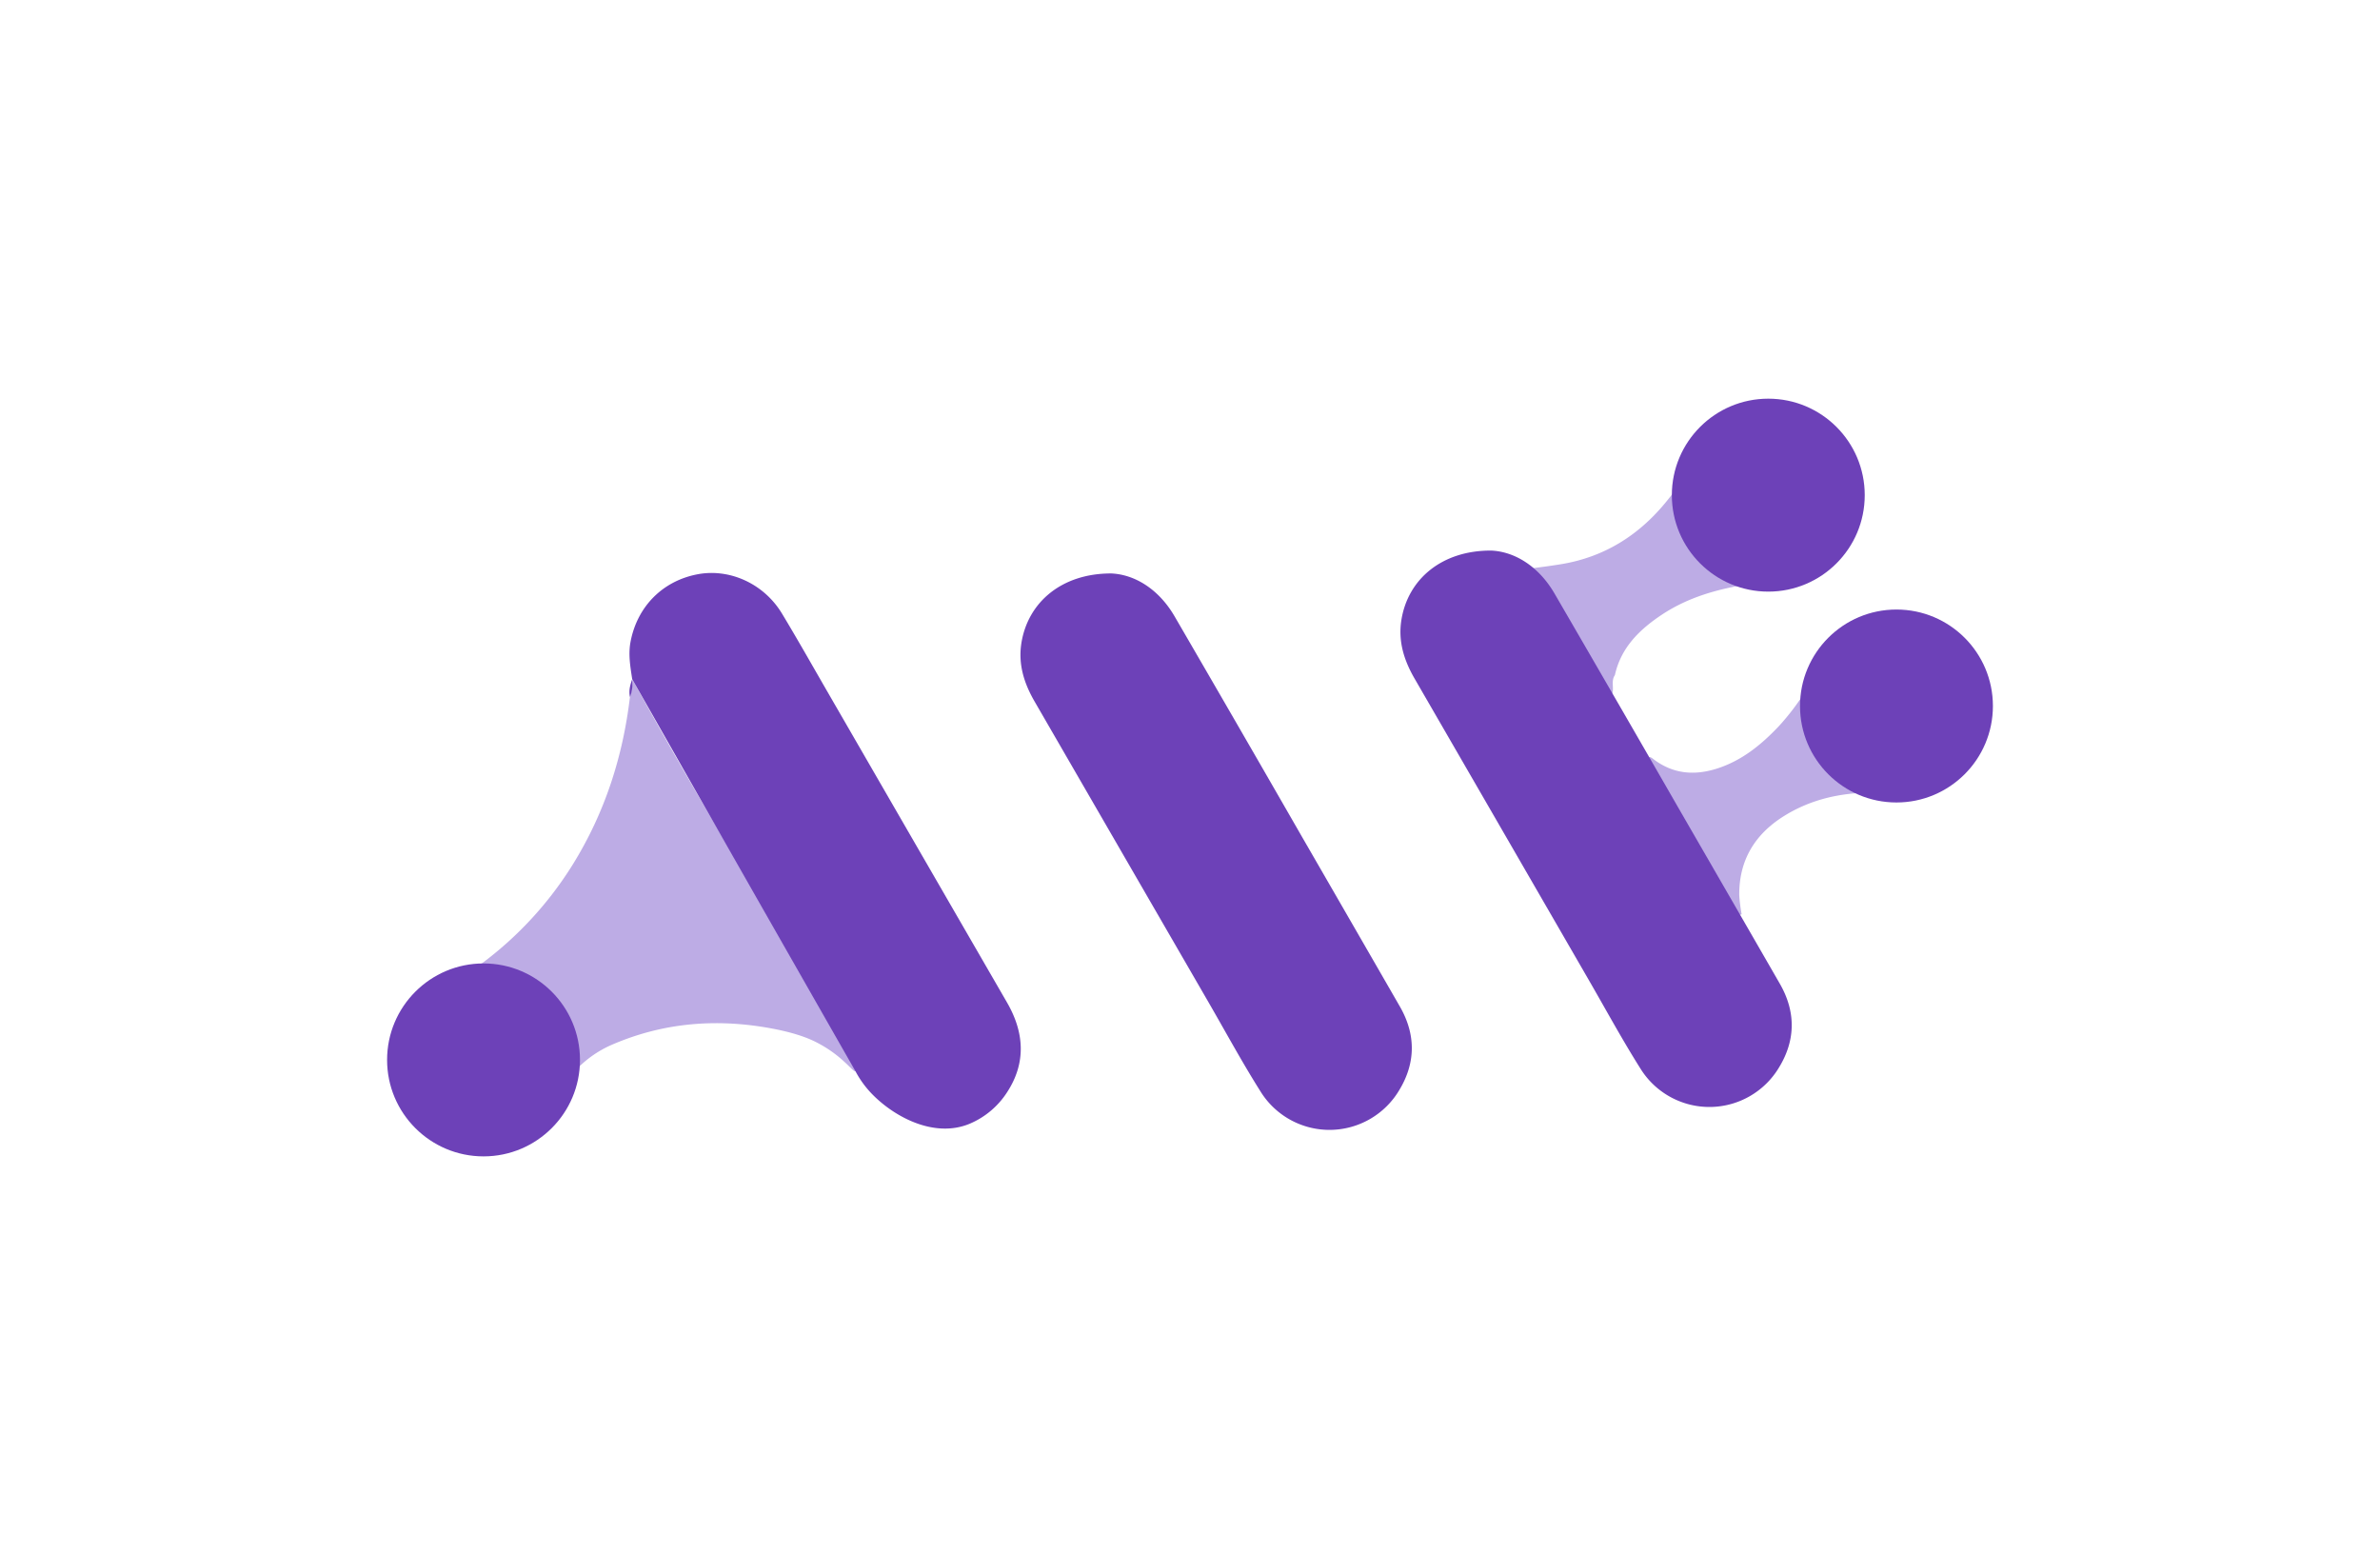 <svg xmlns="http://www.w3.org/2000/svg" viewBox="0 0 1133.64 740.52"><defs><style>.cls-1{fill:none;}.cls-2{fill:#6d41b8;}.cls-3{fill:#bdace5;}</style></defs><title>Alf Casino</title><g id="Layer_2" data-name="Layer 2"><g id="Layer_1-2" data-name="Layer 1"><rect class="cls-1" width="1133.64" height="740.52"/><path class="cls-2" d="M529.38,273.08c11.15.51,22.57,7.46,30.12,20.46q30.3,52.11,60.33,104.37,23.53,40.72,47,81.47c7.58,13.2,7.56,26.7-.28,39.64a38.64,38.64,0,0,1-66.23.6c-8.71-13.81-16.5-28.2-24.68-42.34q-41.46-71.68-82.92-143.36c-5-8.68-7.82-17.69-6.19-27.82C489.69,286.72,505.79,273,529.38,273.08Z"/><path class="cls-3" d="M301.13,323.41c8.34,15.11,21,37.77,37,65C369.75,442.31,410.66,508,407.5,510.12c-1.11.75-6.06-7.41-18.74-13.83-2.31-1.17-7.63-3.73-18.49-6-26.81-5.48-53.07-3.83-78.44,7.06a52.22,52.22,0,0,0-18.9,13.69c-1.14-2.15-.06-4.33,0-6.47,1-25.12-19.55-44.28-44.46-41.32-1.71.2-3.44,1-5.12-.09a171.63,171.63,0,0,0,49.79-52c15-24.36,23.6-51,26.92-79.34a21.51,21.51,0,0,0,1.05-8.5Z"/><path class="cls-3" d="M803.26,226.65c-.29,4.15-.85,8.31-.85,12.47,0,16.73,9.8,30.73,25.48,36.73,1.85.7,3.66,1.49,5.5,2.24-14.84,2.28-29.13,6.21-41.79,14.61-10.65,7.07-19.5,15.65-22.4,28.8-1.91,2.72-.35,6-1.24,8.93-2-.8-2.4-2.68-3.25-4.15-6.13-10.48-12.32-20.93-18.22-31.54-5.64-10.13-13.6-17.26-24.86-20.43a4,4,0,0,1-3-2.28c8.29-1.1,16.62-2,24.87-3.35,20.23-3.3,36.58-13.38,49.58-29.06C796.57,235.39,799.87,231,803.26,226.65Z"/><path class="cls-3" d="M860.25,328.69c.78,3.26-.37,6.48-.22,9.75.75,16.35,8.26,28.24,22.94,35.59,1.87.94,4.37,1,5.25,3.49-13.92.47-27.05,3.85-38.85,11.32-13.64,8.64-21.07,21-20.93,37.41a75.39,75.39,0,0,0,1.14,9.16c-3.09,1-2.86-2.06-3.62-3.36q-16.2-27.57-32.09-55.33c-3-5.33-6.55-10.42-8.94-16.12,1.25-.39,2,.44,2.89,1.1,9,6.72,18.88,7.71,29.45,4.47,12.23-3.75,21.7-11.51,30.25-20.6A115,115,0,0,0,860.25,328.69Z"/><path class="cls-2" d="M301.08,323.62a16.63,16.63,0,0,1-1,8.29C299.41,329,300.1,326.31,301.08,323.62Z"/><path class="cls-2" d="M710.33,262.18c11.15.51,22.56,7.46,30.12,20.46Q770.73,334.75,800.78,387q23.54,40.73,47,81.47c7.59,13.2,7.57,26.7-.27,39.64a38.64,38.64,0,0,1-66.23.6c-8.71-13.81-16.51-28.2-24.69-42.34Q715.18,394.69,673.71,323c-5-8.68-7.82-17.7-6.19-27.82C670.64,275.82,686.74,262.07,710.33,262.18Z"/><path class="cls-2" d="M301.13,323.41c-.89-5.88-1.93-11.75-.8-17.74,3.17-16.83,15.29-29.07,32-32.21,15.29-2.87,31.57,4.52,40.14,18.72,7.76,12.85,15.12,25.94,22.64,38.93q42.24,73.11,84.51,146.2c8.27,14.26,9.21,28.66.23,42.58a39.45,39.45,0,0,1-18,15.25c-17.78,7.38-37.9-4.43-48-15.8a47.9,47.9,0,0,1-6.38-9.22c-21.44-37.56-48-84.11-69.37-121.69Z"/><circle class="cls-2" cx="230.32" cy="504.73" r="45.94"/><circle class="cls-2" cx="842.27" cy="235.79" r="45.94"/><circle class="cls-2" cx="903.32" cy="336.2" r="45.94"/></g></g></svg>